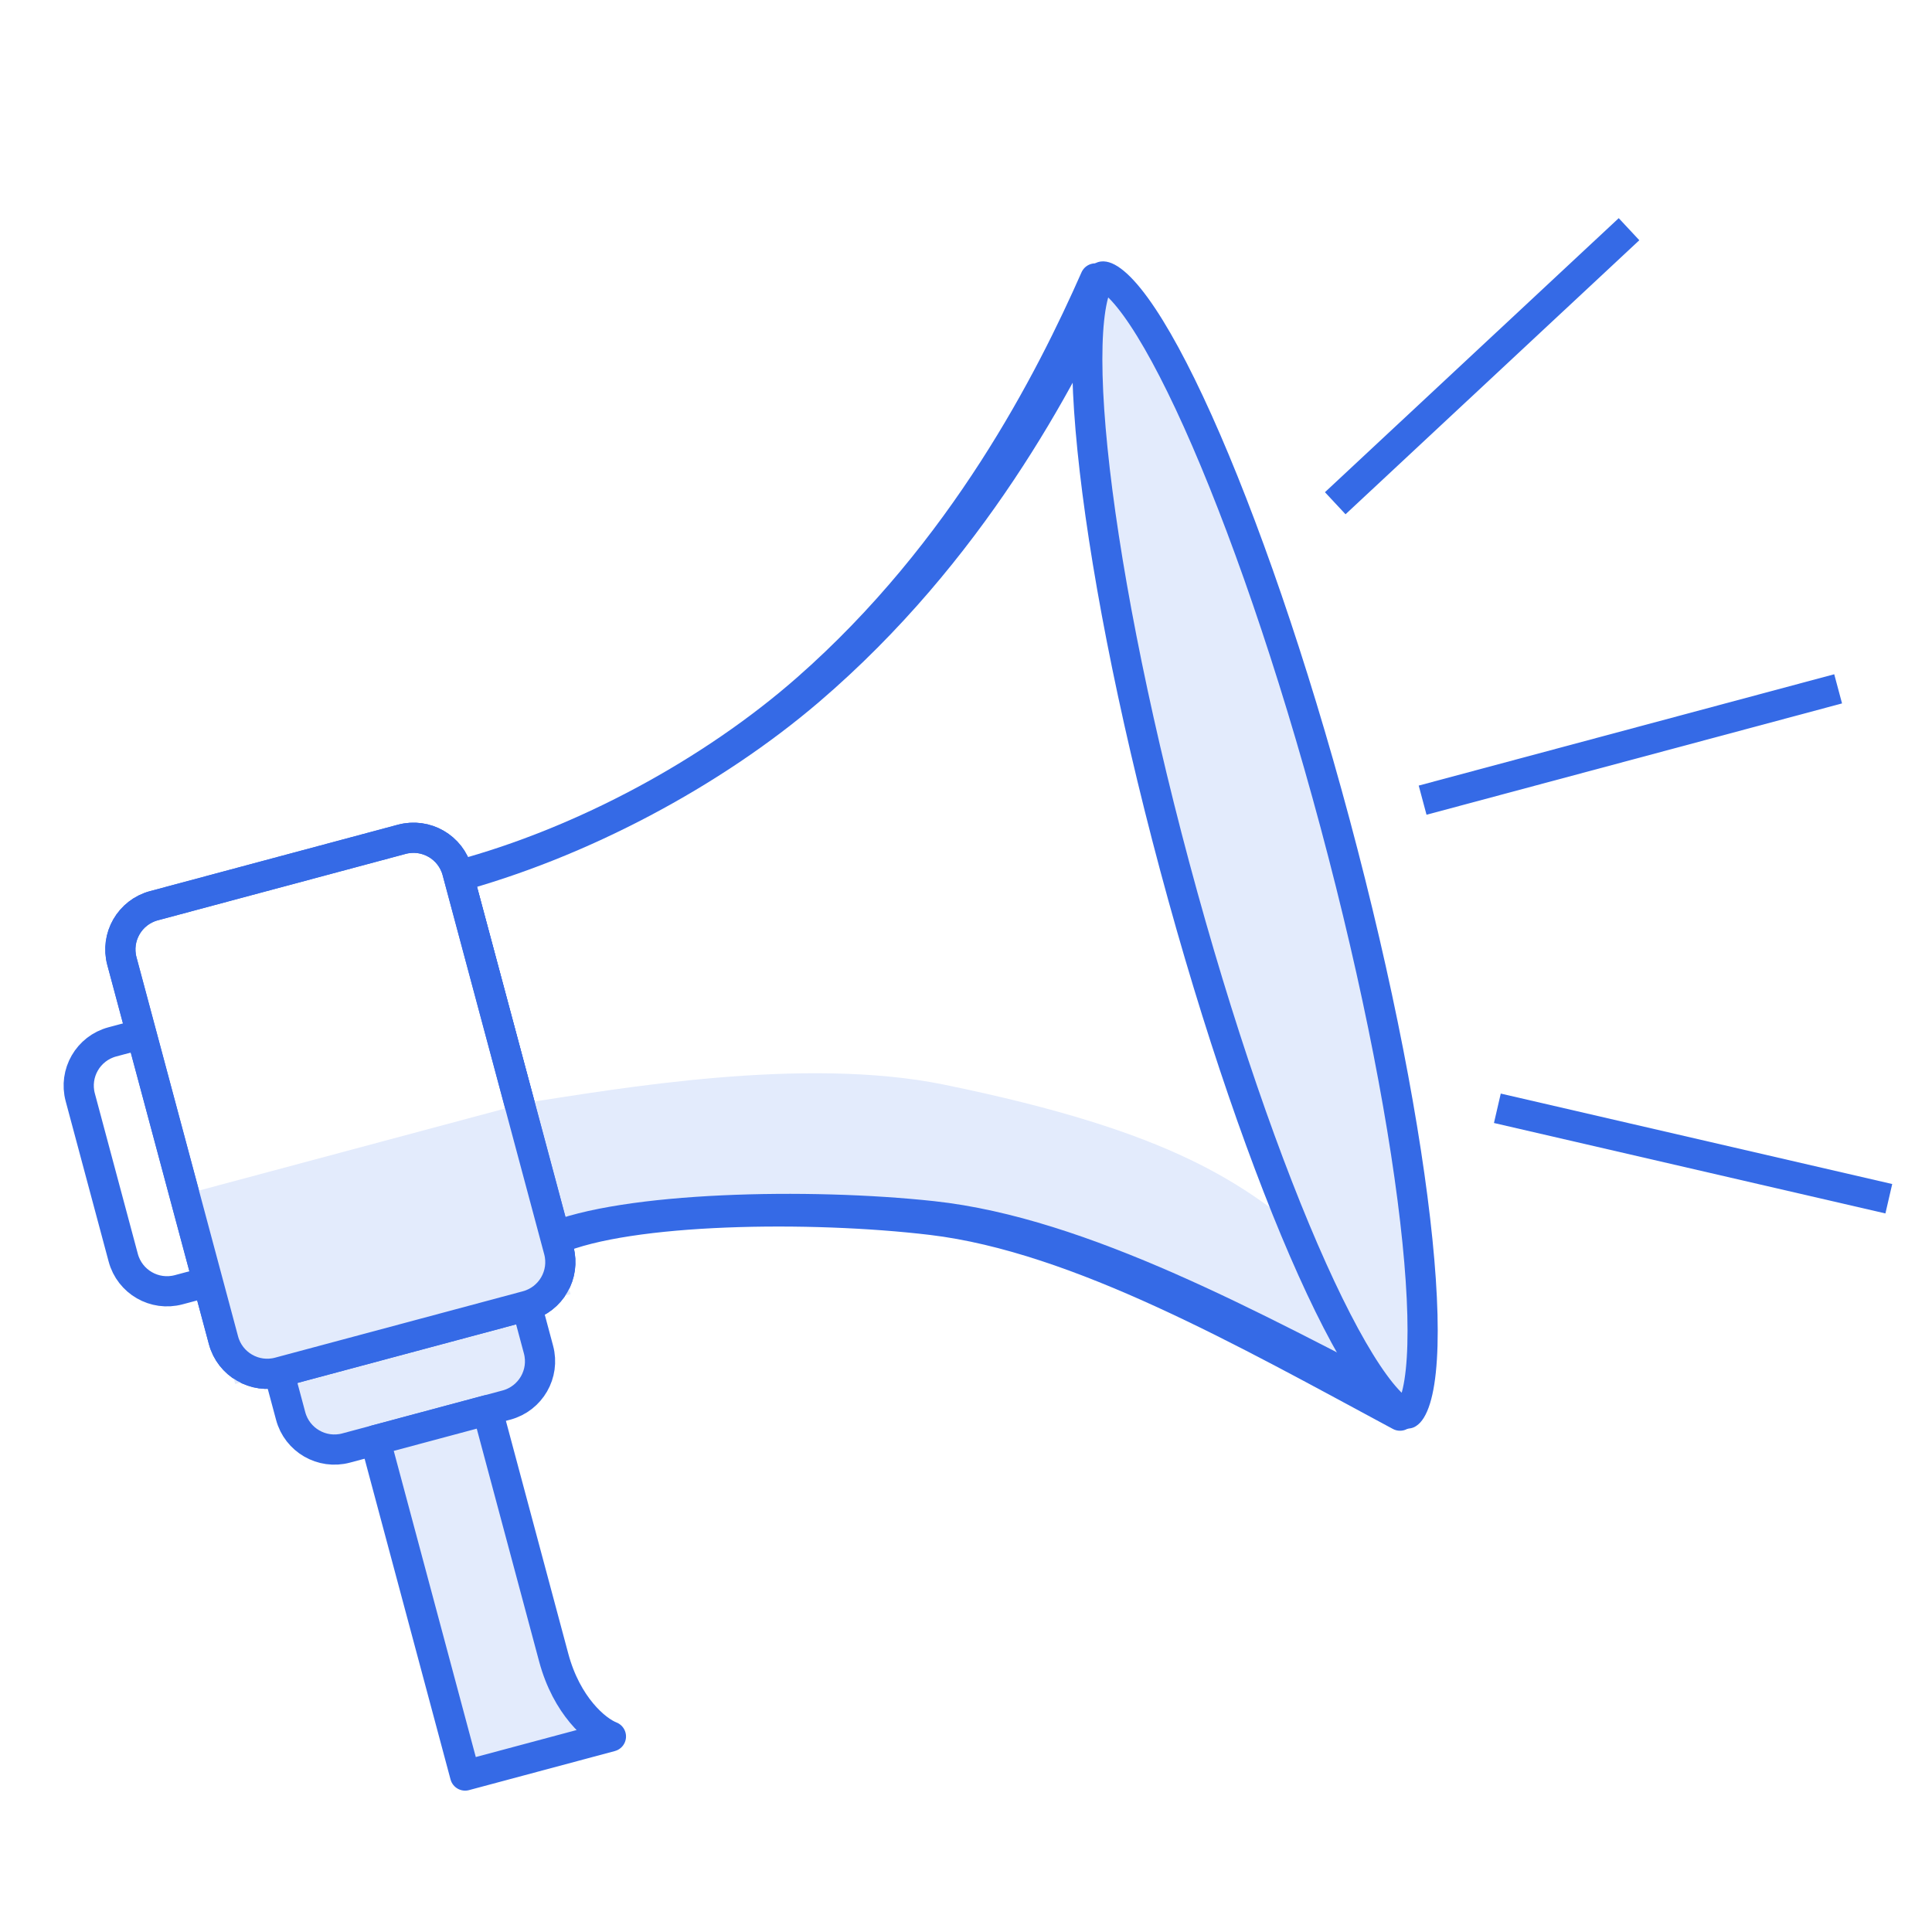 <svg width="128" height="128" viewBox="0 0 128 128" fill="none" xmlns="http://www.w3.org/2000/svg">
<rect x="0" y="0" width="128" height="128" fill="#333333" stroke="none"/>
<g clip-path="url(#clip0)">
<rect width="128" height="128" fill="white"/>
<path d="M36.83 82.124L30.366 57.999C38.697 55.767 47.215 51.124 53.455 45.647C63.855 36.517 69.601 25.162 72.567 18.448L92.755 93.79C82.626 88.35 71.479 81.988 61.724 80.823C53.694 79.864 41.665 80.032 36.83 82.124Z" fill="white" stroke="#356AE6" stroke-width="2" stroke-linejoin="round"/>
<path d="M62.55 71.861C53.239 69.956 40.885 72.144 34.917 73.053L37.246 81.747C37.246 81.747 55.056 80.598 62.818 80.589C69.028 80.581 85.105 88.421 92.367 92.341L87.105 82.363C82.43 78.44 77.885 74.999 62.55 71.861Z" fill="#E3EBFC"/>
<path d="M36.388 82.064L29.986 58.172C38.502 55.89 47.228 51.215 53.637 45.728C64.319 36.585 70.27 25.269 73.35 18.582L93.343 93.198C83.053 87.879 71.734 81.654 61.793 80.575C53.609 79.687 41.337 79.95 36.388 82.064Z" stroke="#356AE6" stroke-width="2" stroke-linejoin="round"/>
<path d="M93.238 93.661C93.237 93.661 93.061 93.707 92.616 93.377C92.187 93.059 91.659 92.498 91.048 91.657C89.832 89.985 88.431 87.409 86.937 84.09C83.955 77.464 80.681 68.047 77.831 57.413C74.982 46.779 73.109 36.986 72.379 29.758C72.013 26.136 71.939 23.205 72.155 21.149C72.264 20.115 72.441 19.365 72.653 18.875C72.874 18.366 73.049 18.319 73.05 18.319C73.051 18.318 73.226 18.272 73.671 18.602C74.1 18.92 74.629 19.482 75.24 20.322C76.455 21.994 77.857 24.57 79.351 27.89C82.332 34.515 85.607 43.932 88.456 54.566C91.306 65.2 93.178 74.993 93.909 82.221C94.275 85.843 94.349 88.775 94.132 90.831C94.023 91.865 93.847 92.615 93.634 93.105C93.414 93.613 93.239 93.661 93.238 93.661Z" fill="#E3EBFC" stroke="#356AE6" stroke-width="2"/>
<path d="M12.268 67.734C13.869 67.305 15.514 68.255 15.943 69.855L18.79 80.48C19.219 82.081 18.269 83.726 16.668 84.155L11.839 85.449C10.238 85.877 8.593 84.928 8.165 83.327L5.318 72.702C4.889 71.102 5.838 69.457 7.439 69.028L12.268 67.734Z" fill="white" stroke="#356AE6" stroke-width="2"/>
<path d="M29.156 76.667C30.756 76.239 32.401 77.188 32.83 78.789L35.677 89.414C36.106 91.014 35.156 92.659 33.556 93.088L22.931 95.935C21.331 96.364 19.685 95.414 19.257 93.814L16.41 83.189C15.981 81.588 16.93 79.943 18.531 79.514L29.156 76.667Z" fill="#E3EBFC" stroke="#356AE6" stroke-width="2"/>
<path d="M30.815 117.634L24.863 95.418L32.293 93.427L36.684 109.816C37.543 113.021 39.477 114.662 40.475 115.046L30.815 117.634Z" fill="#E3EBFC" stroke="#356AE6" stroke-width="2" stroke-linejoin="round"/>
<path d="M26.619 55.606C28.219 55.178 29.864 56.127 30.293 57.728L37.022 82.842C37.451 84.442 36.501 86.087 34.901 86.516L18.48 90.916C16.88 91.345 15.235 90.395 14.806 88.795L8.077 63.681C7.648 62.08 8.598 60.435 10.198 60.006L26.619 55.606Z" fill="white" stroke="#356AE6" stroke-width="2"/>
<path d="M34.434 73.183L37.798 85.74L15.582 91.693L12.217 79.136L34.434 73.183Z" fill="#E3EBFC"/>
<path d="M26.619 55.606C28.219 55.178 29.864 56.127 30.293 57.728L37.022 82.842C37.451 84.442 36.501 86.087 34.901 86.516L18.48 90.916C16.88 91.345 15.235 90.395 14.806 88.795L8.077 63.681C7.648 62.08 8.598 60.435 10.198 60.006L26.619 55.606Z" stroke="#356AE6" stroke-width="2"/>
<path d="M88.463 33.341L107.927 15.185" stroke="#356AE6" stroke-width="2"/>
<path d="M125.139 79.419L99.204 73.427" stroke="#356AE6" stroke-width="2"/>
<path d="M121.781 45.637L94.252 53.013" stroke="#356AE6" stroke-width="2"/>
</g>
<defs>
<clipPath id="clip0">
<rect width="128" height="128" fill="white"/>
</clipPath>
</defs>
</svg>
